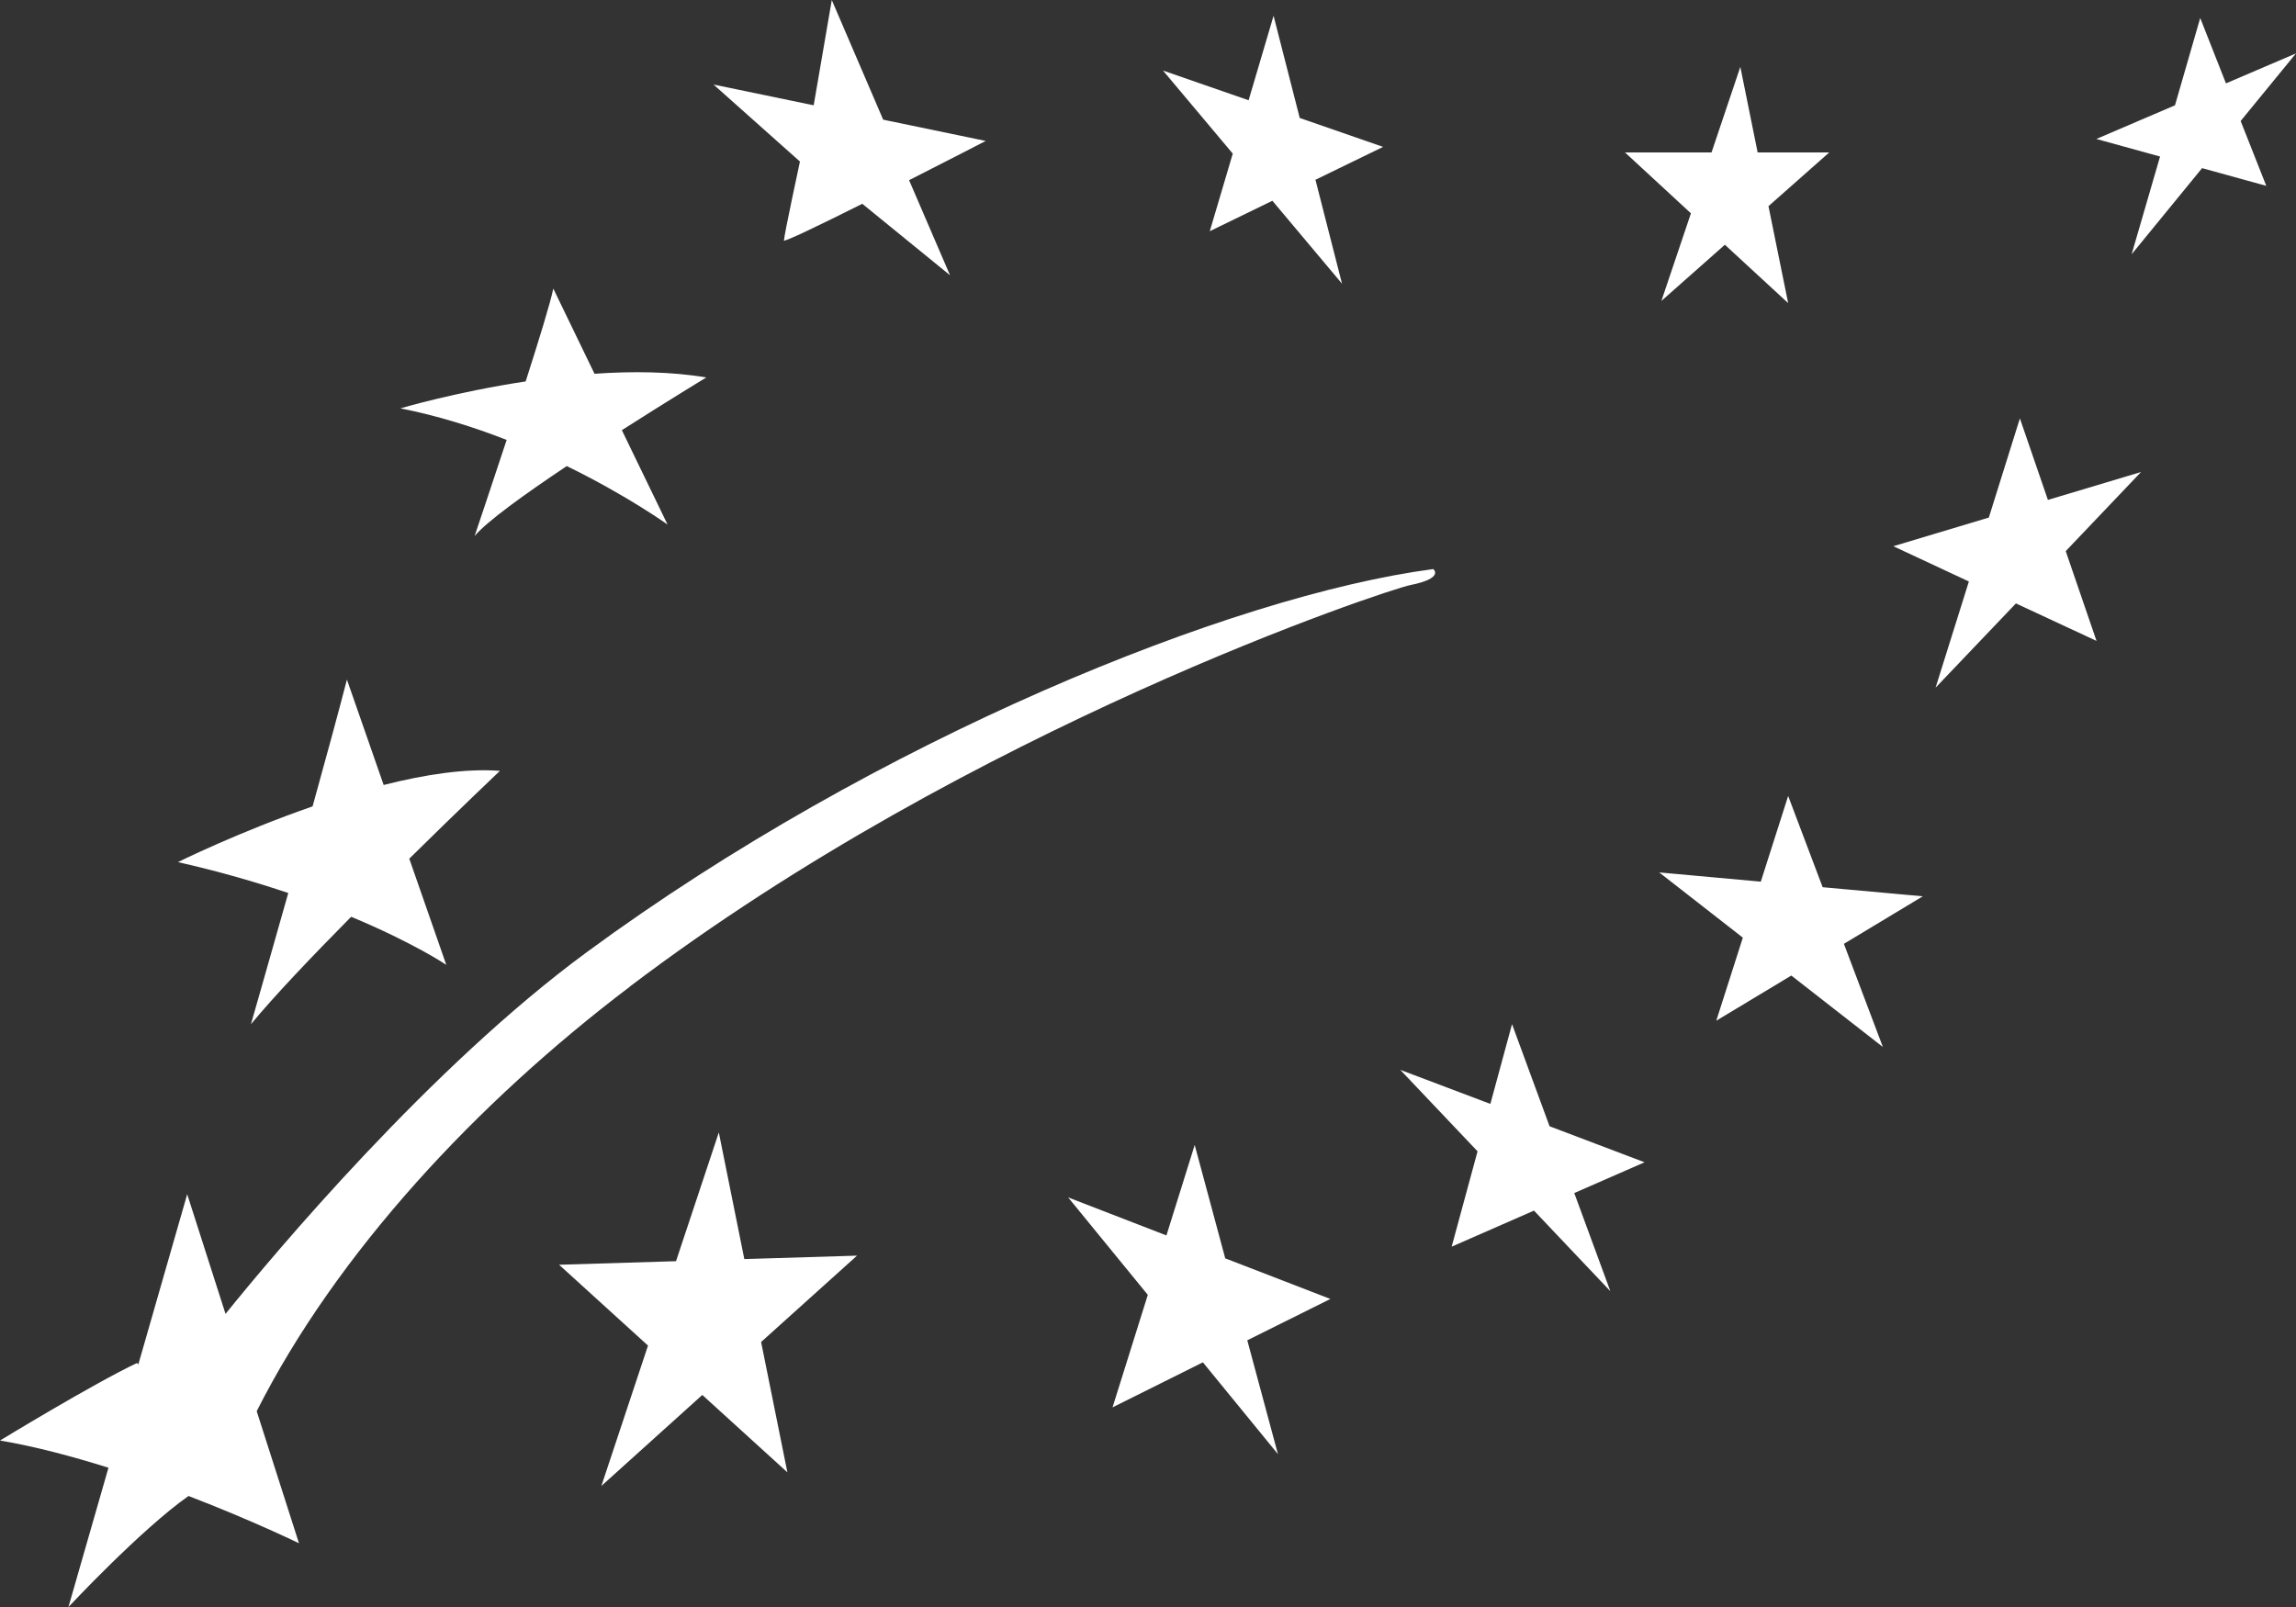 <?xml version="1.0" encoding="UTF-8"?>
<svg xmlns="http://www.w3.org/2000/svg" width="120" height="84" viewBox="0 0 120 84" fill="none">
  <rect x="0" y="0" width="120" height="84" fill="#333333" stroke="none"/>
  <path d="M40.96 12.572C40.96 12.676 42.872 11.751 45.068 10.653L49.653 14.388L47.513 9.418C49.667 8.327 51.517 7.367 51.517 7.367L46.159 6.256L43.473 0.002L42.527 5.504L37.293 4.42L41.809 8.444C41.809 8.444 40.974 12.317 40.974 12.565L40.96 12.572ZM63.221 12.089L66.501 10.494L70.14 14.829L68.752 9.397L72.287 7.678L67.93 6.166L66.563 0.824L65.258 5.241L60.784 3.688L64.43 8.03L63.228 12.089H63.221ZM86.836 15.727L90.15 12.793L93.458 15.844L92.429 10.777L95.605 7.968H91.863L90.958 3.495L89.453 7.968H84.93L88.376 11.15L86.836 15.72V15.727ZM120 2.791L116.34 4.358L114.994 0.941L113.675 5.504L109.567 7.264L112.895 8.182L111.41 13.29L115.091 8.789L118.446 9.714L117.107 6.325L119.993 2.798L120 2.791ZM107.033 26.129L105.569 21.87L103.946 27.054L98.954 28.552L102.903 30.395L101.163 35.945L105.362 31.541L109.574 33.501L107.965 28.808L111.901 24.673L107.04 26.129H107.033ZM95.26 46.375L93.458 41.605L92.028 46.085L86.718 45.602L91.089 49.012L89.701 53.354L93.623 50.993L98.408 54.727L96.371 49.336L100.494 46.851L95.253 46.375H95.26ZM80.987 58.869L79.026 53.533L77.894 57.703L73.185 55.922L77.224 60.181L75.871 65.165L80.173 63.28L84.164 67.491L82.279 62.362L85.952 60.754L81.001 58.876L80.987 58.869ZM64.036 65.772L62.441 59.849L60.963 64.578L55.826 62.59L59.99 67.684L58.146 73.565L62.869 71.211L66.791 76.009L65.189 70.059L69.532 67.898L64.029 65.772H64.036ZM38.902 65.813L37.569 59.194L35.332 65.924L29.221 66.11L33.868 70.335L31.431 77.672L36.706 72.916L41.153 76.961L39.779 70.148L44.792 65.634L38.909 65.813H38.902ZM13.119 53.533C14.307 52.091 16.289 50.006 18.353 47.921C21.633 49.288 23.325 50.434 23.325 50.434L21.391 44.884C23.994 42.316 26.128 40.294 26.128 40.294C24.34 40.156 22.199 40.487 20.052 41.032L18.132 35.524C17.67 37.305 17.02 39.693 16.337 42.151C12.456 43.497 9.301 45.064 9.301 45.064C11.469 45.554 13.389 46.113 15.066 46.679C13.996 50.462 13.119 53.526 13.119 53.526V53.533ZM24.809 28.014C25.458 27.247 27.44 25.819 29.622 24.362C32.812 25.922 34.89 27.42 34.89 27.42L32.501 22.485C34.904 20.952 36.913 19.73 36.913 19.73C35.077 19.42 33.047 19.399 31.072 19.537L28.918 15.085C28.766 15.83 28.165 17.777 27.474 19.937C23.78 20.497 20.929 21.346 20.929 21.346C22.89 21.732 24.768 22.326 26.48 22.995C25.59 25.701 24.802 28.027 24.802 28.027L24.809 28.014ZM32.922 51.566C50.758 38.036 72.494 30.823 73.717 30.581C75.505 30.223 74.911 29.746 74.911 29.746C64.423 31.12 45.779 38.658 30.658 49.778C22.503 55.77 14.328 65.53 11.787 68.678L9.784 62.424L7.229 71.322C7.188 71.273 7.16 71.246 7.16 71.246C4.896 72.316 0 75.298 0 75.298C1.844 75.608 3.798 76.133 5.669 76.72L3.577 84.002C3.577 84.002 7.368 79.943 9.853 78.197C13.195 79.481 15.626 80.668 15.626 80.668L13.416 73.765C17.587 65.51 24.885 57.661 32.922 51.573V51.566Z" fill="white"></path>
</svg>
